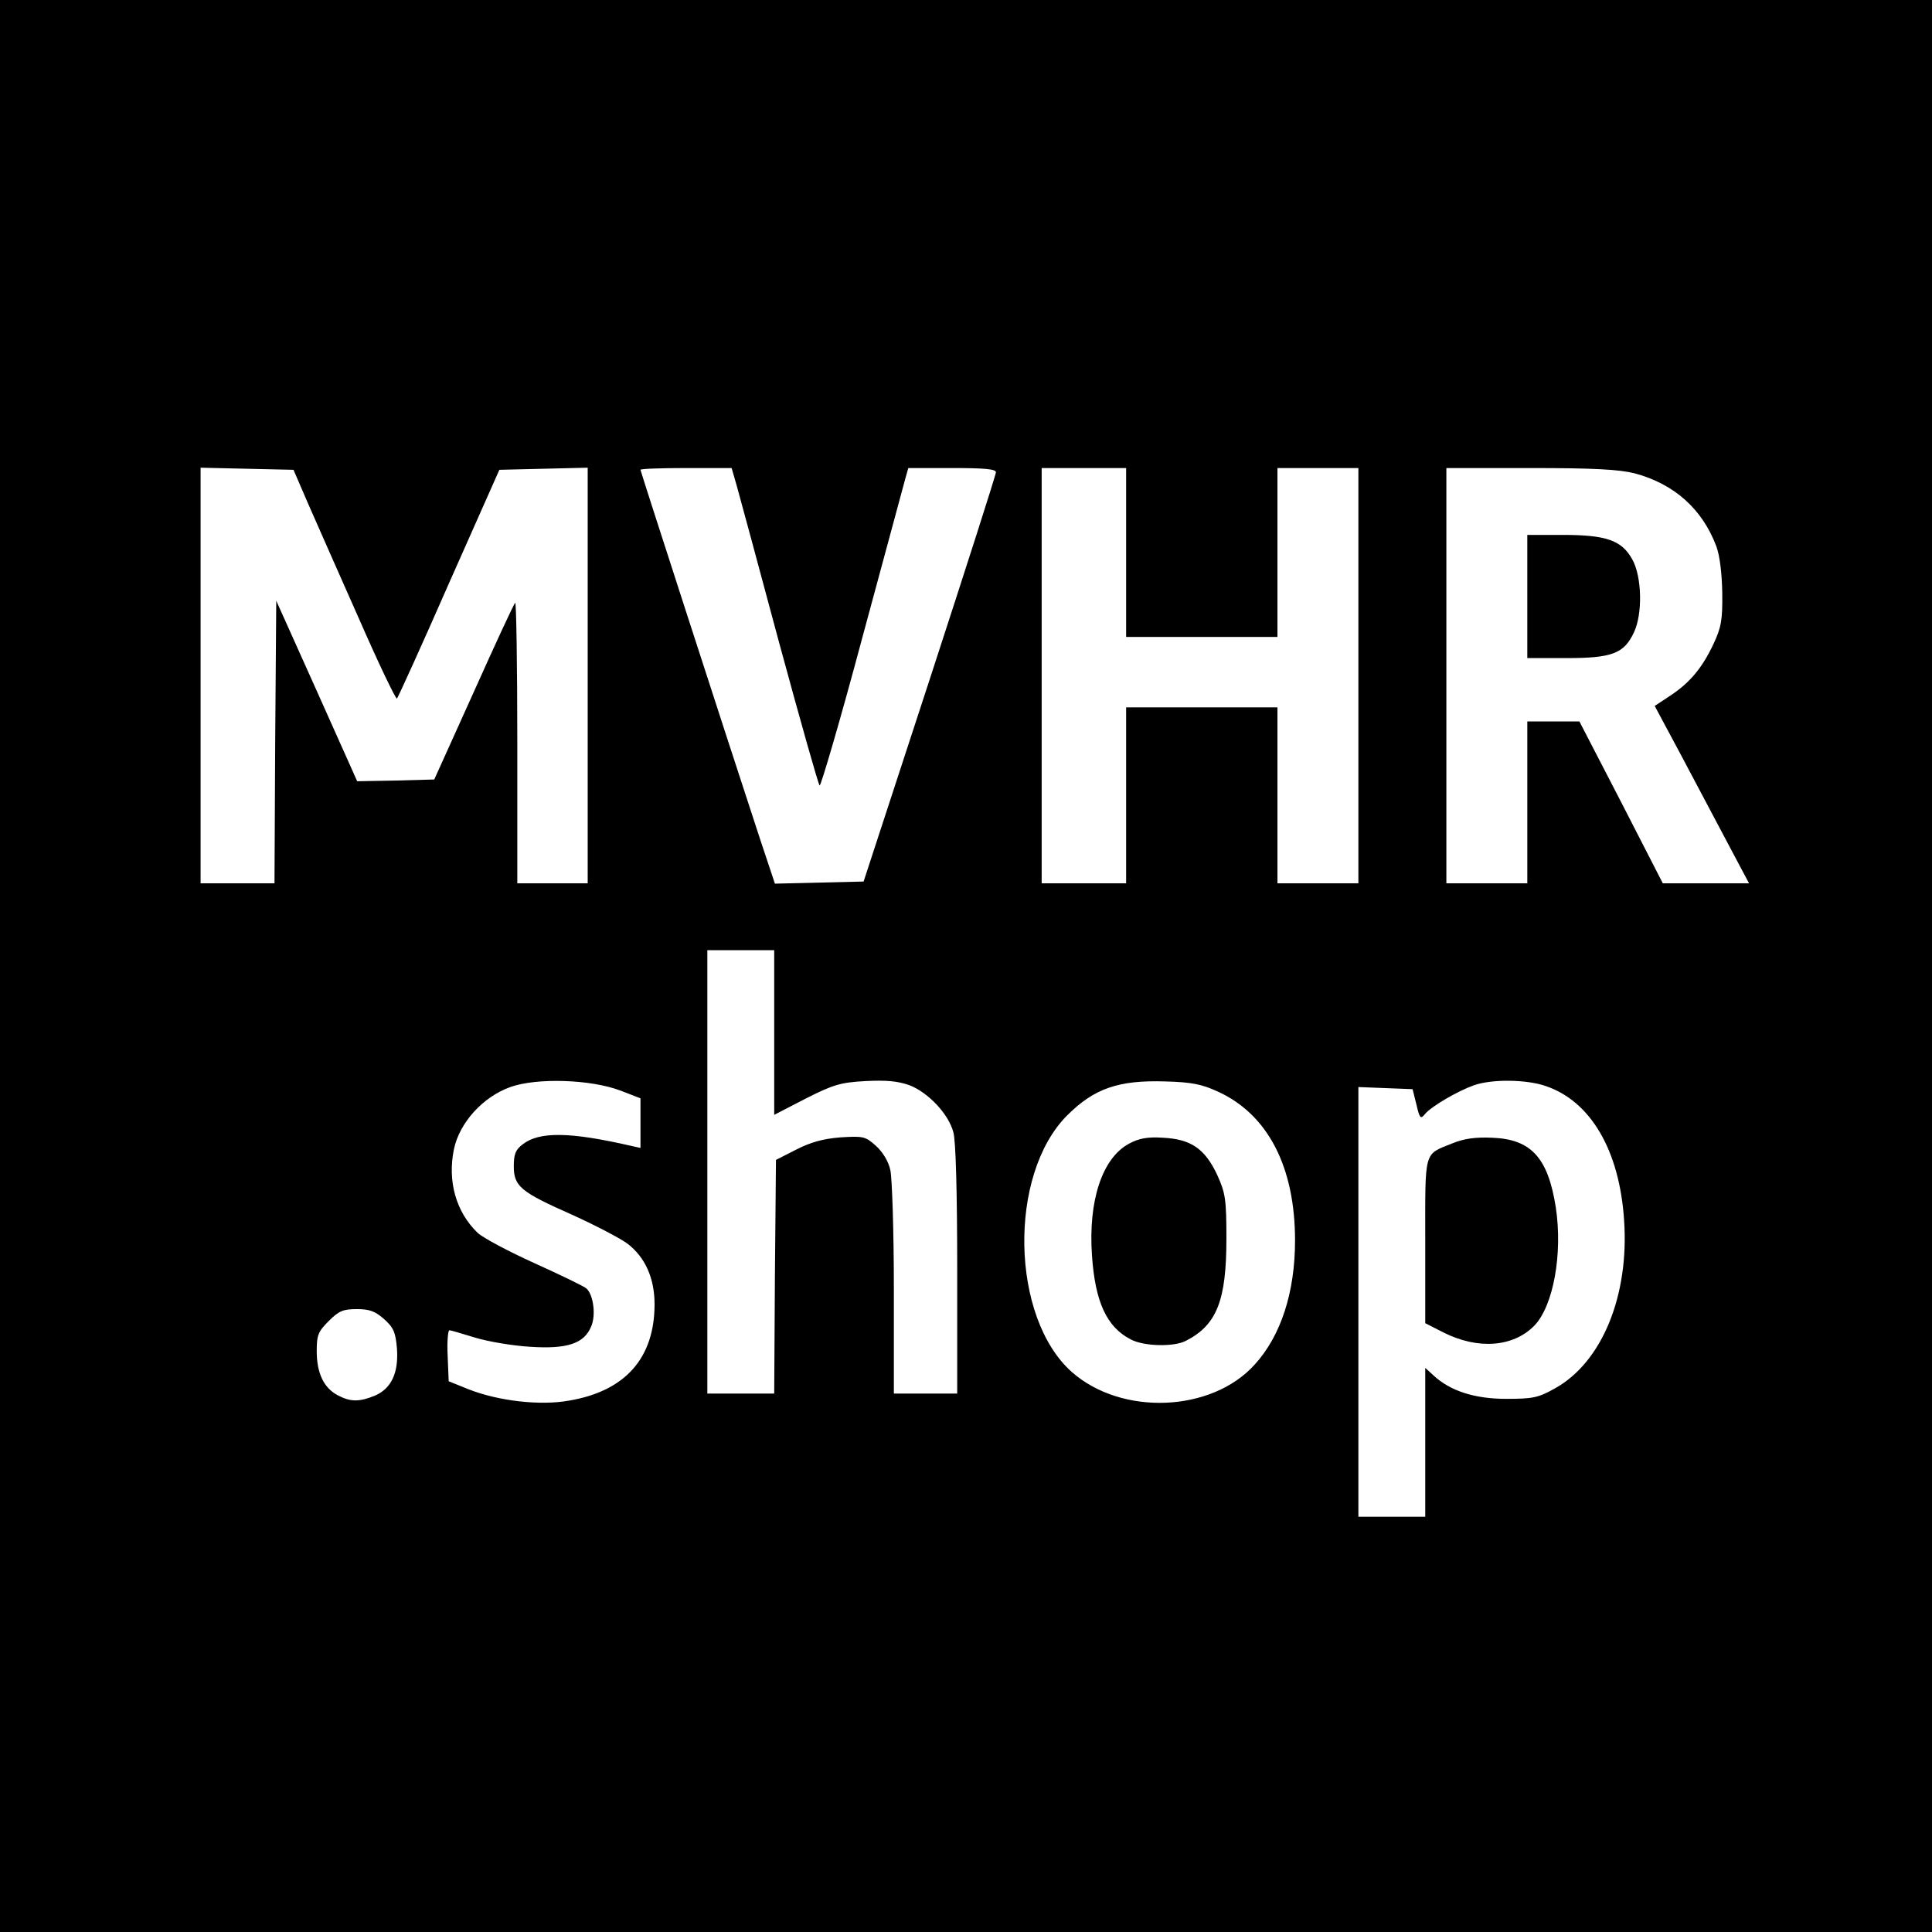 <?xml version="1.0" standalone="no"?>
<!DOCTYPE svg PUBLIC "-//W3C//DTD SVG 20010904//EN"
 "http://www.w3.org/TR/2001/REC-SVG-20010904/DTD/svg10.dtd">
<svg version="1.0" xmlns="http://www.w3.org/2000/svg"
 width="549pt" height="549pt" viewBox="0 0 549 549"
 preserveAspectRatio="xMidYMid meet">
<g transform="translate(0,549) scale(0.1,-0.1)"
fill="#000000" stroke="none">
<path d="M0 2745 l0 -2745 2745 0 2745 0 0 2745 0 2745 -2745 0 -2745 0 0
-2745z m875 1315 c23 -52 88 -200 145 -328 56 -128 105 -230 108 -227 3 3 70
150 148 328 l143 322 125 3 126 3 0 -591 0 -590 -100 0 -100 0 0 402 c0 221
-3 399 -6 395 -4 -3 -57 -118 -118 -254 l-112 -248 -110 -3 -109 -2 -115 257
-115 256 -3 -401 -2 -402 -105 0 -105 0 0 590 0 591 132 -3 132 -3 41 -95z
m1219 48 c8 -29 63 -231 121 -448 59 -217 110 -398 114 -402 3 -4 58 183 120
415 63 232 118 437 123 455 l9 32 124 0 c94 0 125 -3 125 -12 0 -7 -85 -272
-188 -588 l-188 -575 -126 -3 -126 -3 -41 123 c-105 320 -341 1049 -341 1053
0 3 58 5 129 5 l130 0 15 -52z m1106 -188 l0 -240 215 0 215 0 0 240 0 240
115 0 115 0 0 -590 0 -590 -115 0 -115 0 0 250 0 250 -215 0 -215 0 0 -250 0
-250 -120 0 -120 0 0 590 0 590 120 0 120 0 0 -240z m1445 225 c112 -30 192
-101 232 -207 10 -27 16 -77 17 -133 1 -77 -3 -98 -25 -145 -32 -68 -67 -110
-123 -147 l-44 -29 75 -140 c40 -76 101 -190 133 -251 l60 -113 -122 0 -123 0
-118 230 -119 230 -74 0 -74 0 0 -230 0 -230 -115 0 -115 0 0 590 0 590 238 0
c183 0 252 -4 297 -15z m-2445 -1589 l0 -234 89 46 c79 40 99 46 170 50 61 3
92 0 126 -12 53 -21 110 -81 124 -133 7 -23 11 -173 11 -390 l0 -353 -90 0
-90 0 0 298 c0 163 -5 315 -10 337 -5 24 -21 51 -41 69 -30 27 -36 28 -101 24
-50 -4 -85 -14 -126 -35 l-57 -29 -3 -332 -2 -332 -95 0 -95 0 0 630 0 630 95
0 95 0 0 -234z m-437 -165 l57 -22 0 -71 0 -70 -27 6 c-174 40 -261 41 -308 4
-20 -15 -25 -28 -25 -62 0 -57 19 -73 166 -138 66 -30 137 -67 157 -82 50 -38
77 -98 77 -172 0 -153 -83 -247 -243 -274 -82 -15 -201 -1 -285 32 l-57 23 -3
73 c-2 39 1 72 5 72 4 0 37 -10 73 -21 36 -11 106 -23 156 -26 106 -7 154 9
174 58 14 32 6 91 -14 108 -7 6 -73 38 -146 71 -73 33 -147 72 -163 87 -61 59
-86 146 -67 238 16 75 82 148 160 176 75 27 229 22 313 -10z m1698 -3 c142
-65 219 -214 219 -423 0 -147 -40 -271 -115 -353 -122 -135 -377 -146 -519
-21 -174 154 -182 560 -14 729 77 77 146 101 278 97 77 -2 105 -8 151 -29z
m931 16 c128 -43 210 -183 223 -381 15 -215 -63 -404 -196 -478 -48 -27 -63
-30 -139 -30 -91 0 -160 23 -207 67 l-23 21 0 -211 0 -212 -95 0 -95 0 0 610
0 611 77 -3 77 -3 11 -44 c9 -39 12 -42 24 -27 18 22 92 65 139 82 51 18 149
17 204 -2z m-3301 -662 c27 -24 33 -37 37 -84 5 -69 -16 -114 -63 -134 -44
-18 -69 -18 -105 1 -40 21 -60 63 -60 126 0 45 4 55 34 85 29 29 41 34 80 34
36 0 52 -6 77 -28z"/>
<path d="M4340 3795 l0 -175 113 0 c128 0 162 13 190 73 25 52 23 159 -5 208
-30 54 -74 69 -198 69 l-100 0 0 -175z"/>
<path d="M3208 2240 c-76 -41 -116 -162 -105 -318 9 -132 42 -203 110 -238 37
-20 123 -22 157 -4 88 45 115 115 115 290 0 113 -3 130 -26 181 -35 75 -75
102 -154 106 -45 3 -69 -2 -97 -17z"/>
<path d="M4127 2241 c-82 -33 -77 -16 -77 -277 l0 -234 51 -26 c99 -50 199
-42 259 19 54 56 81 204 61 336 -22 141 -70 194 -181 198 -46 2 -79 -2 -113
-16z"/>
</g>
</svg>
